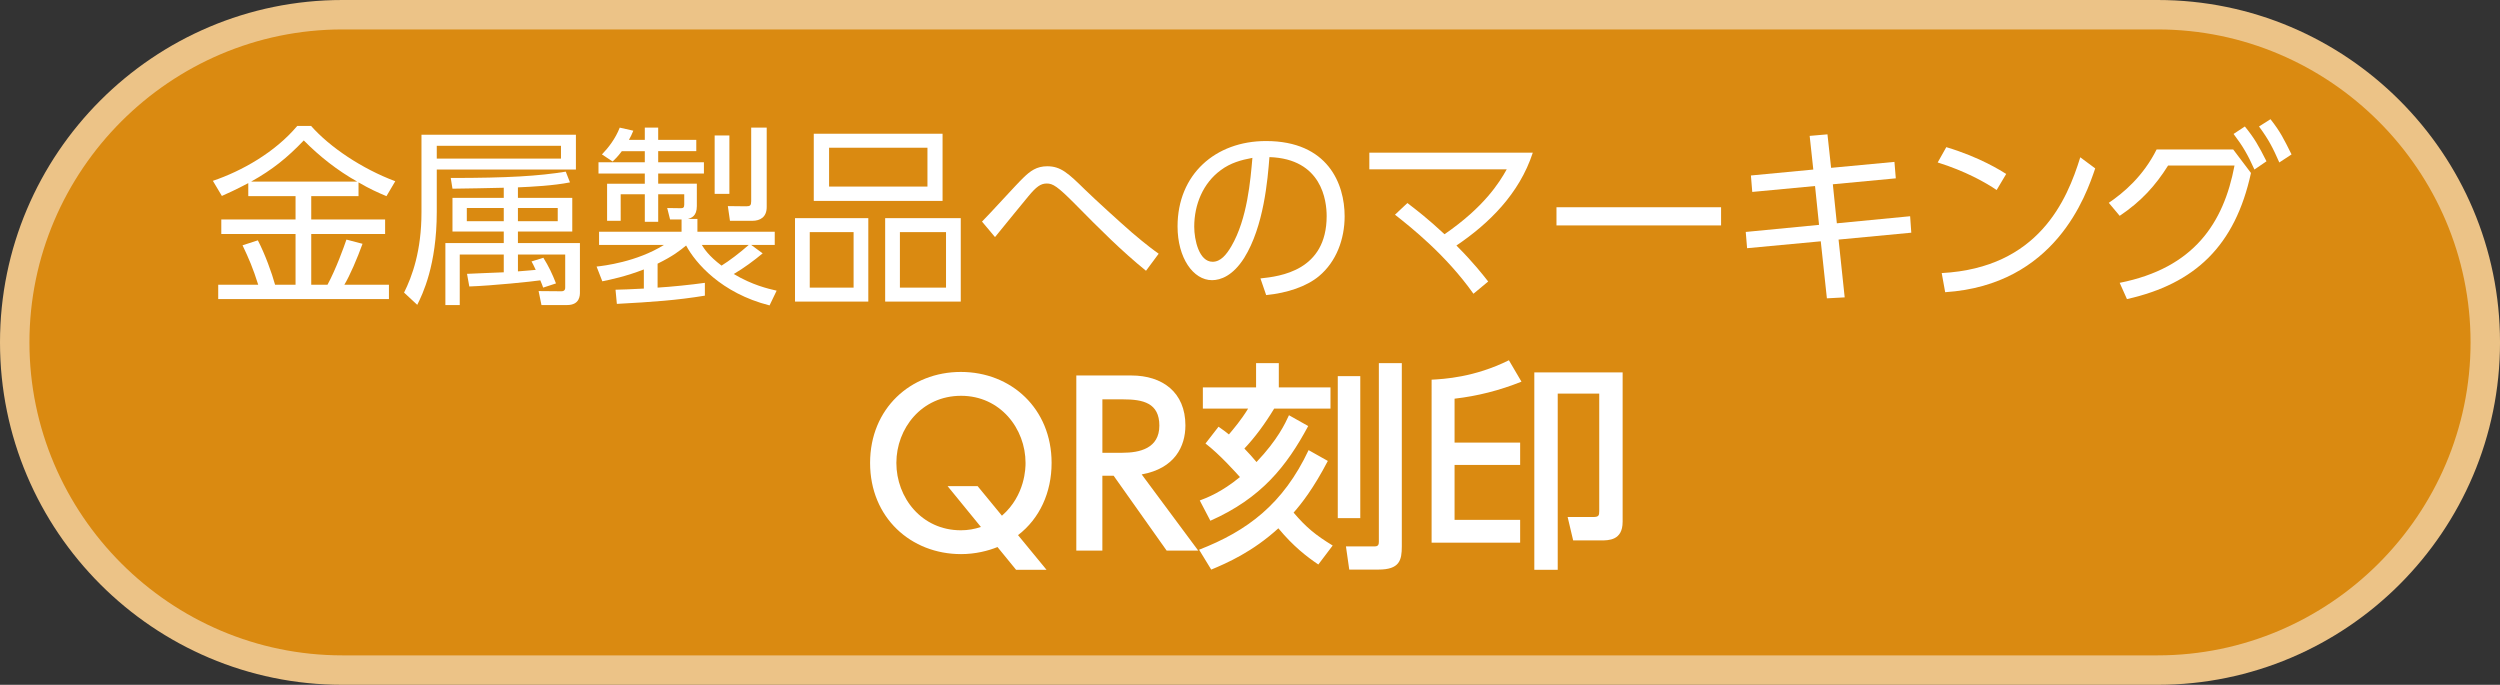 <svg xmlns="http://www.w3.org/2000/svg" xmlns:xlink="http://www.w3.org/1999/xlink" version="1.1" width="169.827px" height="46.52px" viewBox="0 0 169.827 46.52">
<rect x="0" y="0" width="169.827" height="46.52" fill="#333333" stroke="none"/>
<g/>
<path fill="#ECC387" d="M146.567,0H23.26C10.434,0,0,10.434,0,23.26c0,12.825,10.434,23.26,23.26,23.26h123.308 c12.825,0,23.26-10.435,23.26-23.26C169.827,10.434,159.393,0,146.567,0L146.567,0z"/>
<path fill="#DA8A11" d="M146.567,2c11.693,0,21.26,9.567,21.26,21.26c0,11.692-9.566,21.26-21.26,21.26H23.26 C11.567,44.52,2,34.952,2,23.26C2,11.567,11.567,2,23.26,2H146.567"/>
<path fill="#FFF" d="M24.354,13.324h-3.211v1.586h5.018v0.988h-5.018v3.445h1.104c0.585-1.079,1.118-2.574,1.287-3.068 l1.093,0.286c-0.352,0.975-0.858,2.158-1.235,2.782h3.029v0.975H14.824v-0.975h2.717c-0.351-1.118-0.637-1.781-1.065-2.679 l1.04-0.338c0.493,0.949,0.948,2.21,1.17,3.017h1.391v-3.445h-5.044V14.91h5.044v-1.586h-3.211V12.44 c-0.91,0.48-1.339,0.663-1.794,0.871l-0.611-1.027c1.963-0.663,4.226-1.937,5.733-3.731h0.937c1.273,1.443,3.458,2.912,5.72,3.758 l-0.598,1.014c-0.56-0.234-1.145-0.494-1.898-0.936V13.324z M24.263,12.335c-1.339-0.754-2.548-1.703-3.627-2.795 c-1.132,1.184-2.133,1.989-3.575,2.795H24.263z"/>
<path fill="#FFF" d="M39.122,9.151v2.366H29.67v2.873c0,3.64-0.975,5.616-1.326,6.318l-0.896-0.832 c0.546-1.093,1.183-2.821,1.183-5.447V9.151H39.122z M38.107,9.905H29.67v0.871h8.438V9.905z M36.911,17.51 c0.364,0.585,0.611,1.104,0.858,1.742l-0.871,0.286c-0.065-0.17-0.091-0.261-0.195-0.494c-0.52,0.078-3.25,0.363-4.823,0.416 l-0.155-0.858c0.104,0,2.274-0.104,2.496-0.104v-1.209h-2.99v3.433h-0.976v-4.212h3.966v-0.78h-3.484v-2.288h3.484v-0.689 c-0.546,0.014-2.99,0.065-3.484,0.065l-0.117-0.729c3.913,0,5.954-0.13,7.813-0.429l0.286,0.729 c-1.105,0.221-2.601,0.299-3.536,0.338v0.715h3.692v2.288h-3.692v0.78h4.212v3.341c0,0.208,0,0.871-0.871,0.871h-1.742 l-0.194-0.949l1.547,0.013c0.26,0,0.26-0.182,0.26-0.272v-2.224h-3.211v1.145c0.741-0.052,1.027-0.091,1.209-0.104 c-0.182-0.377-0.195-0.416-0.286-0.571L36.911,17.51z M34.221,14.13h-2.51v0.896h2.51V14.13z M37.887,14.13h-2.704v0.896h2.704 V14.13z"/>
<path fill="#FFF" d="M47.884,20.084c-1.911,0.312-3.536,0.429-5.98,0.559l-0.091-0.962c0.507-0.013,0.975-0.026,1.924-0.078 v-1.3c-1.235,0.48-2.249,0.688-2.821,0.806l-0.39-1.001c0.48-0.052,2.717-0.312,4.576-1.469h-4.407v-0.897h5.604V14.91h-0.78 l-0.195-0.779l0.923,0.013c0.156,0,0.234-0.039,0.234-0.247v-0.702h-1.769v1.872h-0.909v-1.872h-1.639V15H41.24v-2.521h2.562V11.79 h-3.146v-0.767h3.146v-0.754h-1.561c-0.299,0.402-0.455,0.533-0.624,0.702L40.89,10.49c0.441-0.455,0.923-1.079,1.209-1.82 l0.923,0.208c-0.104,0.247-0.169,0.403-0.299,0.624h1.079V8.669h0.909v0.832h2.588v0.768h-2.588v0.754h3.107v0.767h-3.107v0.689 h2.626V14c0,0.702-0.39,0.807-0.598,0.871h0.637v0.871h5.253v0.897h-1.6l0.78,0.572c-0.611,0.507-1.261,0.987-1.963,1.403 c1.261,0.754,2.34,1.001,2.912,1.131l-0.481,1.002c-3.289-0.832-5.044-2.899-5.668-4.069c-0.429,0.351-0.884,0.715-1.938,1.234 v1.626c0.897-0.053,2.302-0.195,3.212-0.325V20.084z M47.676,16.639c0.143,0.233,0.455,0.741,1.339,1.404 c0.507-0.312,1.248-0.871,1.846-1.404H47.676z M49.548,9.203v3.965h-1.001V9.203H49.548z M52.083,8.669v5.396 c0,0.676-0.43,0.936-0.988,0.936h-1.508L49.443,14l1.248,0.014c0.273,0,0.338-0.065,0.338-0.352V8.669H52.083z"/>
<path fill="#FFF" d="M58.985,14.819v5.668h-4.979v-5.668H58.985z M55.007,15.768v3.771h2.978v-3.771H55.007z M64.029,9.085 v4.563H55.28V9.085H64.029z M56.32,10.035v2.639h6.683v-2.639H56.32z M65.265,14.819v5.668H60.13v-5.668H65.265z M61.131,15.768 v3.771h3.133v-3.771H61.131z"/>
<path fill="#FFF" d="M77.849,18.394c-1.638-1.326-3.159-2.847-4.784-4.498c-1.248-1.261-1.547-1.43-1.963-1.43 s-0.715,0.233-1.235,0.857c-0.182,0.208-1.625,1.989-2.275,2.782l-0.884-1.053c0.468-0.455,2.379-2.574,2.809-2.978 c0.468-0.455,0.896-0.78,1.625-0.78c0.923,0,1.43,0.481,2.561,1.587c0.65,0.637,2.393,2.223,3.186,2.912 c0.988,0.845,1.547,1.248,1.82,1.442L77.849,18.394z"/>
<path fill="#FFF" d="M85.623,18.914c1.339-0.143,4.498-0.52,4.498-4.237c0-1.027-0.312-3.888-3.888-4.005 c-0.116,1.509-0.377,4.707-1.716,6.852c-0.767,1.209-1.599,1.508-2.184,1.508c-1.274,0-2.341-1.508-2.341-3.652 c0-3.537,2.574-5.799,6.007-5.799c4.212,0,5.343,2.912,5.343,5.109c0,1.547-0.559,3.081-1.742,4.069 c-0.845,0.702-2.145,1.144-3.588,1.287L85.623,18.914z M82.932,11.556c-1.209,0.884-1.807,2.34-1.807,3.848 c0,0.884,0.324,2.379,1.248,2.379c0.546,0,0.936-0.48,1.273-1.053c1.092-1.872,1.3-4.511,1.431-6.006 C84.31,10.867,83.595,11.062,82.932,11.556z"/>
<path fill="#FFF" d="M95.606,13.792c0.676,0.521,1.378,1.054,2.522,2.119c2.704-1.858,3.731-3.522,4.225-4.407H93.02v-1.131 h11.103c-0.91,2.795-2.99,4.823-5.188,6.306c1.184,1.183,1.808,2.002,2.158,2.444l-1.001,0.832c-1.859-2.627-4.238-4.512-5.33-5.37 L95.606,13.792z"/>
<path fill="#FFF" d="M116.914,14.078v1.235h-11.181v-1.235H116.914z"/>
<path fill="#FFF" d="M128.691,10.997l0.092,1.118l-4.277,0.403l0.272,2.651l4.979-0.48l0.078,1.118l-4.94,0.468l0.416,3.926 l-1.209,0.065l-0.416-3.874l-5.005,0.468l-0.091-1.104l4.979-0.481l-0.272-2.639l-4.265,0.402l-0.091-1.118l4.238-0.402 l-0.247-2.288l1.209-0.104l0.247,2.275L128.691,10.997z"/>
<path fill="#FFF" d="M135.634,12.908c-0.768-0.52-2.133-1.287-4.005-1.872l0.585-1.04c2.302,0.689,3.731,1.612,4.069,1.82 L135.634,12.908z M131.902,18.55c6.578-0.352,8.516-4.953,9.412-7.865l1.015,0.754c-0.624,1.846-2.704,7.917-10.192,8.411 L131.902,18.55z"/>
<path fill="#FFF" d="M143.992,19.213c5.045-1.001,7.06-4.057,7.801-7.97h-4.512c-0.857,1.365-1.819,2.432-3.289,3.419 l-0.74-0.884c1.014-0.689,2.34-1.807,3.25-3.627h5.2l1.209,1.599c-1.079,4.953-3.797,7.527-8.425,8.567L143.992,19.213z M152.495,8.591c0.663,0.819,0.923,1.287,1.469,2.366l-0.819,0.56c-0.455-1.015-0.779-1.573-1.417-2.418L152.495,8.591z M154.237,8.097c0.663,0.846,0.884,1.301,1.43,2.393l-0.832,0.546c-0.442-1.001-0.702-1.521-1.378-2.444L154.237,8.097z"/>
<path fill="#FFF" d="M71.091,38.706h-2.069l-1.261-1.545c-0.63,0.256-1.499,0.48-2.475,0.48c-3.404,0-6.18-2.475-6.18-6.195 c0-3.703,2.76-6.18,6.165-6.18c3.42,0,6.165,2.49,6.165,6.18c0,2.01-0.811,3.781-2.28,4.906L71.091,38.706z M68.062,35.032 c1.604-1.395,1.604-3.301,1.604-3.586c0-2.324-1.71-4.559-4.38-4.559c-2.685,0-4.395,2.219-4.395,4.559 c0,2.355,1.71,4.576,4.38,4.576c0.479,0,0.915-0.076,1.364-0.225l-2.265-2.775h2.04L68.062,35.032z"/>
<path fill="#FFF" d="M76.851,25.507c2.115,0,3.675,1.141,3.675,3.391c0,1.424-0.72,2.924-2.97,3.33l3.84,5.174h-2.145 l-3.6-5.084h-0.766v5.084h-1.77V25.507H76.851z M74.886,27.128v3.629h1.365c1.17,0,2.505-0.299,2.505-1.844 s-1.11-1.785-2.475-1.785H74.886z"/>
<path fill="#FFF" d="M90.201,31.312c-0.99,1.891-1.785,2.895-2.325,3.51c0.854,1.006,1.5,1.531,2.654,2.236l-0.975,1.289 c-0.795-0.539-1.695-1.23-2.715-2.459c-1.755,1.604-3.51,2.369-4.56,2.805l-0.825-1.35c3.285-1.275,5.715-3.105,7.439-6.766 L90.201,31.312z M81.501,33.997c0.48-0.18,1.47-0.555,2.73-1.59c-0.301-0.33-1.365-1.529-2.341-2.279l0.886-1.141 c0.3,0.209,0.465,0.33,0.705,0.525c0.314-0.375,0.84-0.99,1.305-1.756h-3.075v-1.439h3.615v-1.65h1.545v1.65h3.51v1.439h-3.825 c-0.645,1.064-1.305,1.951-2.024,2.715c0.314,0.316,0.54,0.586,0.824,0.916c1.44-1.516,1.95-2.625,2.205-3.18l1.306,0.734 c-1.471,2.744-3.195,4.904-6.646,6.434L81.501,33.997z M90.876,25.552h1.529v9.645h-1.529V25.552z M93.666,24.667h1.56v12.449 c0,0.945-0.15,1.576-1.59,1.576h-1.98l-0.225-1.576h1.965c0.24,0,0.271-0.148,0.271-0.314V24.667z"/>
<path fill="#FFF" d="M97.251,25.792c0.825-0.045,2.895-0.15,5.25-1.32l0.854,1.455c-1.5,0.6-2.984,0.975-4.545,1.156v2.984 h4.455v1.516h-4.455v3.734h4.455v1.545h-6.015V25.792z M110.226,35.452c0,1.26-0.945,1.26-1.485,1.26h-1.875l-0.375-1.59h1.726 c0.39,0,0.42-0.105,0.42-0.404v-7.98h-2.82v11.969h-1.59V25.298h6V35.452z"/>
</svg>
